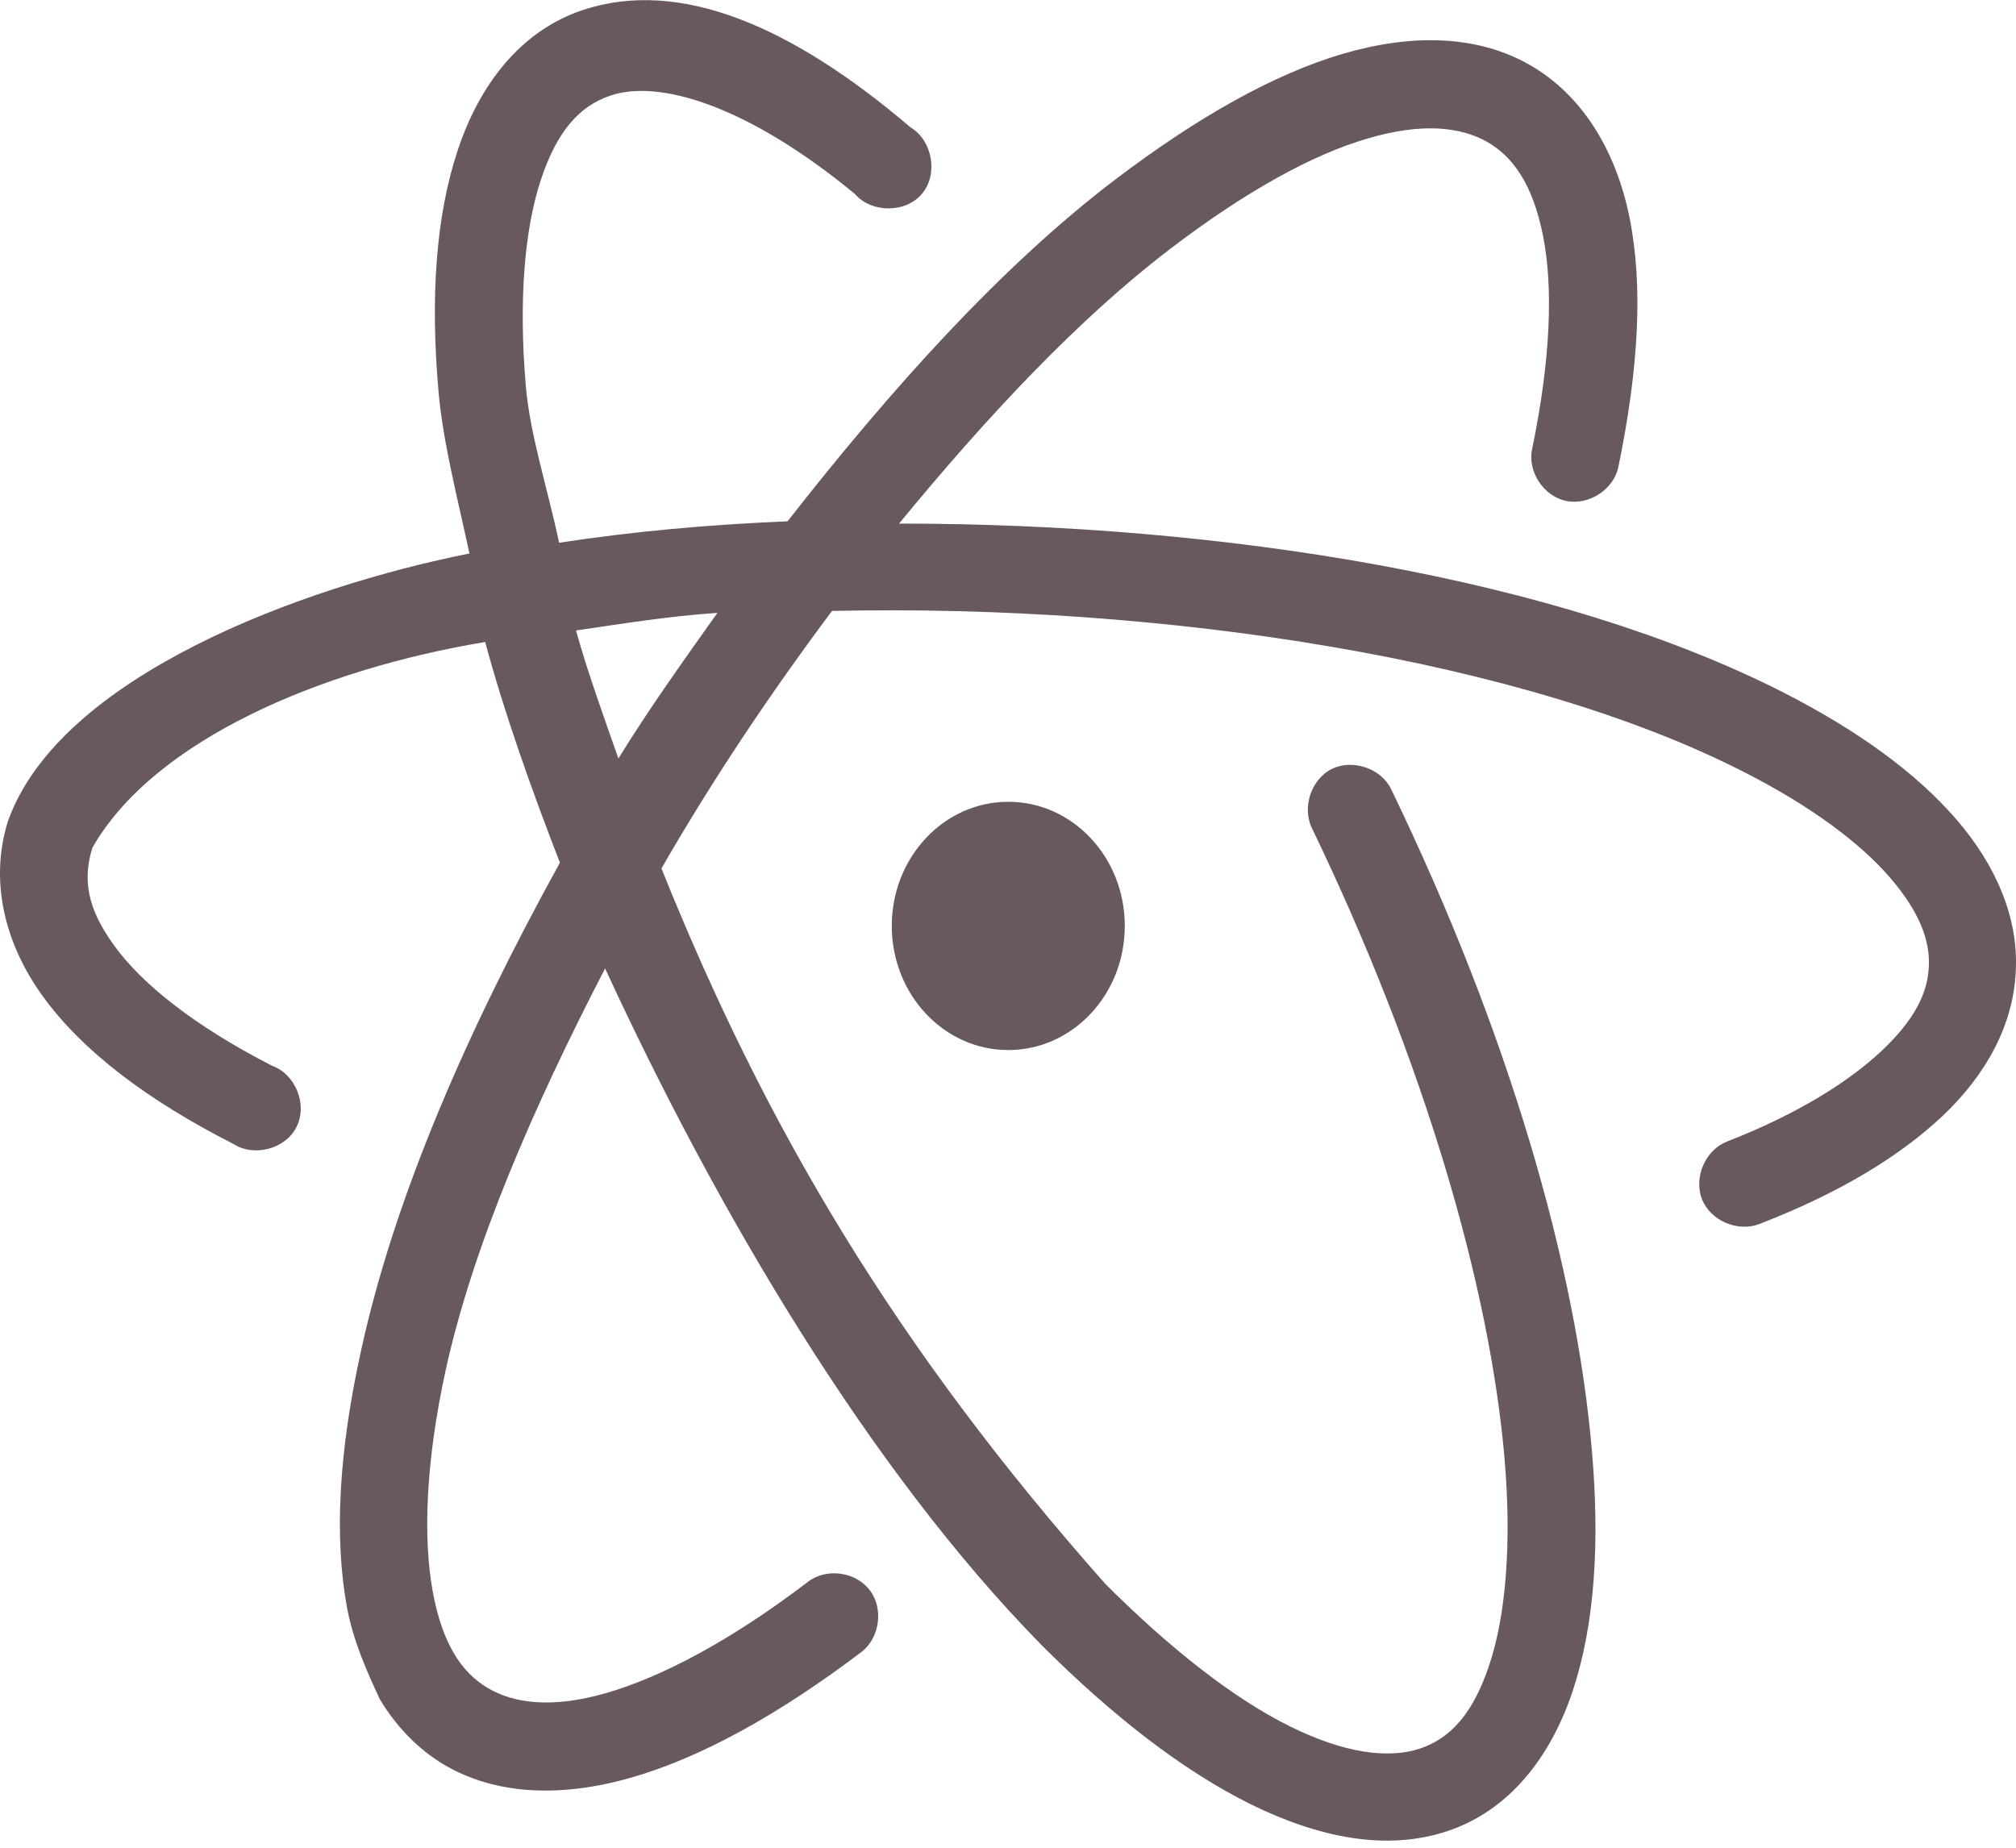 <svg width="60" height="55" viewBox="0 0 60 55" fill="none" xmlns="http://www.w3.org/2000/svg">
<g clip-path="url(#clip0_1800_19433)">
<path d="M33.476 27.561C33.476 25.519 31.925 23.866 30.009 23.866C28.093 23.866 26.541 25.519 26.541 27.561C26.541 29.602 28.093 31.256 30.009 31.256C31.925 31.256 33.476 29.603 33.476 27.561ZM11.303 50.578C11.782 51.376 12.421 52.049 13.197 52.517C14.748 53.44 16.698 53.509 18.774 52.916C20.85 52.322 23.154 51.056 25.652 49.163C26.188 48.741 26.302 47.863 25.88 47.327C25.458 46.779 24.591 46.665 24.043 47.087C21.728 48.855 19.663 49.927 18.044 50.395C16.424 50.863 15.295 50.703 14.52 50.247C13.744 49.79 13.162 48.935 12.877 47.361C12.592 45.787 12.66 43.552 13.265 40.78C14.075 37.096 15.865 32.967 18.009 28.827C21.306 35.978 25.834 43.711 31.012 48.981C33.111 51.079 35.198 52.699 37.217 53.703C39.236 54.695 41.254 55.117 43.091 54.501C44.927 53.885 46.159 52.288 46.809 50.327C47.459 48.365 47.618 45.947 47.379 43.198C46.911 37.678 44.904 30.732 41.402 23.489C41.106 22.873 40.262 22.588 39.646 22.884C39.03 23.181 38.745 24.025 39.041 24.641C42.429 31.667 44.345 38.362 44.779 43.426C44.995 45.958 44.813 48.08 44.334 49.528C43.855 50.988 43.182 51.741 42.258 52.049C41.334 52.357 40.022 52.197 38.391 51.387C36.749 50.577 34.856 49.106 32.894 47.144C26.643 40.084 22.777 33.549 19.686 25.85C21.237 23.158 22.914 20.66 24.762 18.185C34.719 17.969 45.383 19.645 51.896 22.976C53.914 24.002 55.363 25.097 56.241 26.112C57.12 27.128 57.45 27.994 57.405 28.781C57.37 29.568 56.971 30.367 56.002 31.279C55.032 32.191 53.504 33.161 51.394 33.982C50.755 34.233 50.402 35.043 50.653 35.693C50.903 36.332 51.713 36.685 52.363 36.434C54.69 35.533 56.492 34.461 57.815 33.218C59.127 31.975 59.925 30.492 59.994 28.895C60.074 27.31 59.401 25.747 58.215 24.379C57.028 23.01 55.329 21.767 53.105 20.626C46.398 17.205 36.441 15.585 26.758 15.585C29.37 12.403 32.084 9.506 34.799 7.43C37.08 5.685 39.087 4.59 40.707 4.122C42.326 3.643 43.467 3.78 44.243 4.214C45.018 4.647 45.611 5.468 45.919 6.997C46.227 8.514 46.159 10.658 45.6 13.361C45.452 14.034 45.942 14.775 46.615 14.912C47.288 15.049 48.029 14.57 48.166 13.897C48.771 10.966 48.907 8.502 48.497 6.472C48.086 4.442 47.06 2.799 45.508 1.921C43.957 1.043 42.03 0.997 39.965 1.602C37.912 2.206 35.643 3.484 33.179 5.354C29.78 7.943 26.529 11.57 23.439 15.517C21.055 15.62 18.888 15.813 16.641 16.155C16.287 14.502 15.762 12.893 15.648 11.468C15.431 8.936 15.614 6.814 16.093 5.366C16.572 3.906 17.245 3.153 18.169 2.845C19.606 2.354 22.241 3.13 25.446 5.776C25.936 6.347 26.963 6.347 27.442 5.765C27.932 5.183 27.75 4.179 27.1 3.792C23.587 0.792 20.233 -0.668 17.336 0.302C15.5 0.917 14.268 2.514 13.618 4.487C12.968 6.449 12.808 8.867 13.048 11.616C13.173 13.11 13.607 14.787 13.972 16.475C8.988 17.467 1.779 20.125 0.239 24.436C-0.308 26.17 0.103 28.04 1.277 29.66C2.452 31.279 4.368 32.739 6.946 34.051C7.562 34.45 8.509 34.199 8.828 33.538C9.159 32.876 8.794 31.975 8.098 31.724C5.76 30.527 4.197 29.261 3.388 28.131C2.578 27.014 2.464 26.158 2.749 25.235C4.585 22.018 9.569 19.919 14.44 19.11C14.987 21.151 15.808 23.478 16.664 25.679C13.926 30.641 11.748 35.602 10.744 40.21C10.083 43.21 9.946 45.742 10.322 47.818C10.505 48.844 10.938 49.791 11.303 50.578ZM18.409 22.588C17.953 21.288 17.485 19.999 17.143 18.767C18.546 18.562 19.869 18.345 21.352 18.242C20.325 19.691 19.333 21.071 18.398 22.588H18.409V22.588Z" fill="#67595D"/>
</g>
<defs>
<clipPath id="clip0_1800_19433">
<rect width="60" height="54.792" fill="white"/>
</clipPath>
</defs>
</svg>

